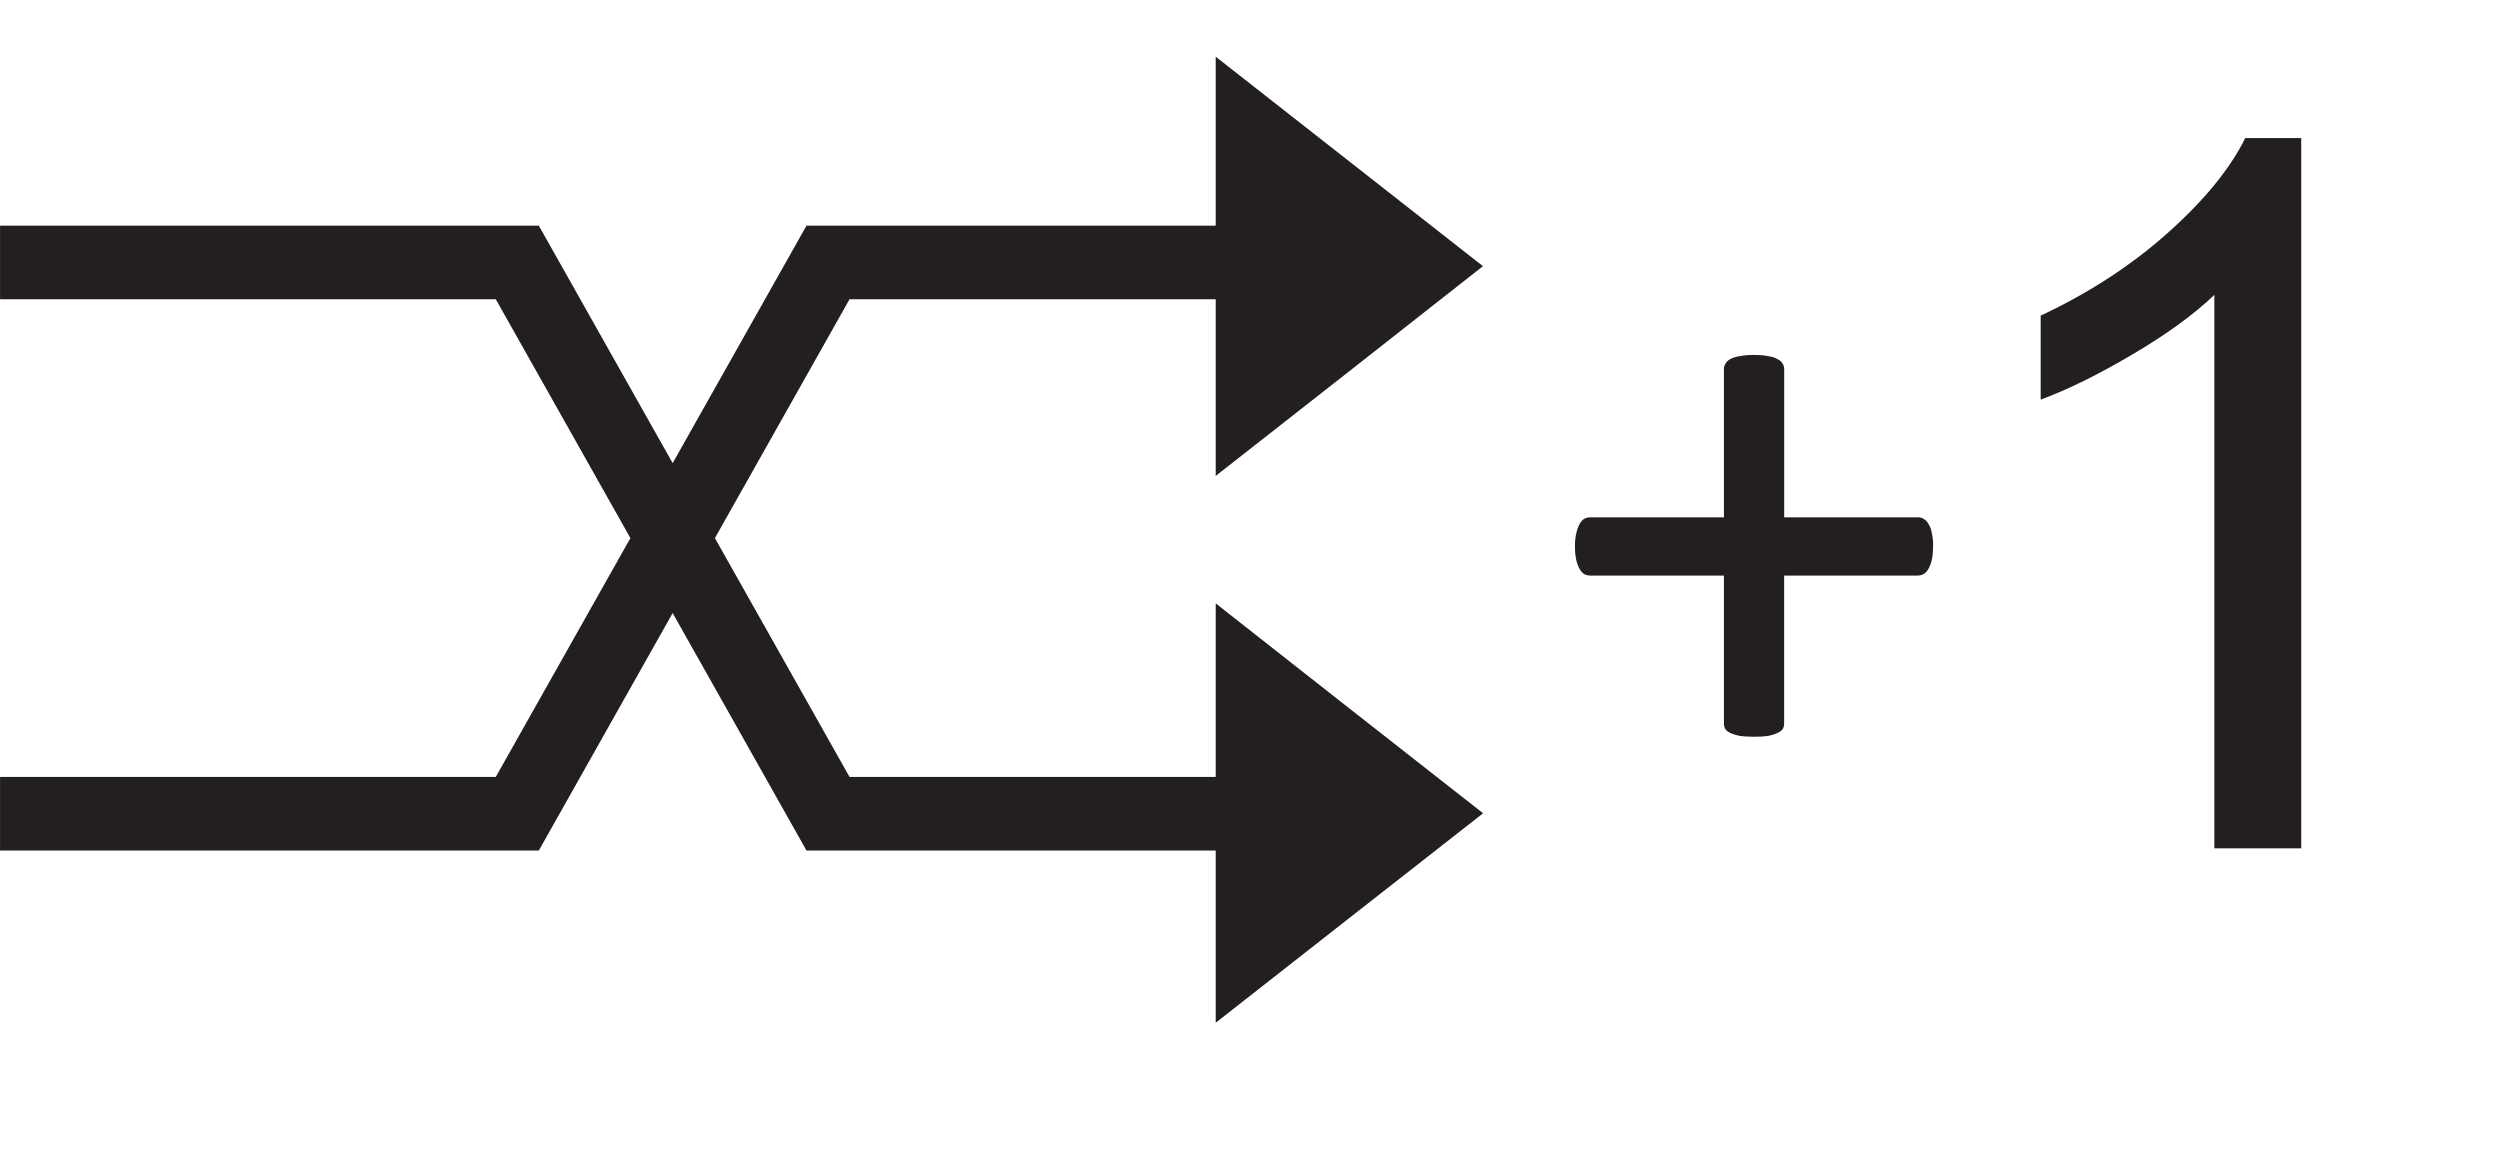 <?xml version="1.0" encoding="UTF-8" standalone="no"?>
<!-- Created with Inkscape (http://www.inkscape.org/) -->

<svg
   version="1.1"
   id="svg2"
   width="86.04"
   height="40.24"
   viewBox="0 0 86.04 40.24"
   sodipodi:docname="secured..eps"
   xmlns:inkscape="http://www.inkscape.org/namespaces/inkscape"
   xmlns:sodipodi="http://sodipodi.sourceforge.net/DTD/sodipodi-0.dtd"
   xmlns="http://www.w3.org/2000/svg"
   xmlns:svg="http://www.w3.org/2000/svg">
  <defs
     id="defs6">
    <clipPath
       clipPathUnits="userSpaceOnUse"
       id="clipPath18">
      <path
         d="M 0,37.805 H 382.926 V 287.219 H 0 Z"
         id="path16" />
    </clipPath>
  </defs>
  <sodipodi:namedview
     id="namedview4"
     pagecolor="#ffffff"
     bordercolor="#666666"
     borderopacity="1.0"
     inkscape:showpageshadow="2"
     inkscape:pageopacity="0.0"
     inkscape:pagecheckerboard="0"
     inkscape:deskcolor="#d1d1d1" />
  <g
     id="g8"
     inkscape:groupmode="layer"
     inkscape:label="ink_ext_XXXXXX"
     transform="matrix(1.333,0,0,-1.333,0,40.24)">
    <g
       id="g10"
       transform="scale(0.1)">
      <g
         id="g12">
        <g
           id="g14"
           clip-path="url(#clipPath18)">
          <path
             d="M 0.012,234.113 H 133.559 L 213.781,91.781 h 124.617 m -338.386,0 H 133.559 l 80.222,142.332 h 124.617"
             style="fill:none;stroke:#231f20;stroke-width:19.006;stroke-linecap:butt;stroke-linejoin:miter;stroke-miterlimit:22.926;stroke-dasharray:none;stroke-opacity:1"
             id="path20" />
        </g>
      </g>
      <path
         d="m 313.879,287.234 v -108.23 l 34.5,27.039 34.496,27.109 -34.496,27.039 -34.5,27.043"
         style="fill:#231f20;fill-opacity:1;fill-rule:nonzero;stroke:none"
         id="path22" />
      <path
         d="m 313.879,91.902 v -54.082 l 34.5,27.043 34.535,27.039 -34.535,27.075 -34.5,27.113 V 91.902"
         style="fill:#231f20;fill-opacity:1;fill-rule:nonzero;stroke:none"
         id="path24" />
      <g
         id="g26"
         transform="scale(10)">
        <g
           aria-label="+"
           transform="matrix(1,0,0,-1,39.928,10.032)"
           id="text30"
           style="font-size:21.517px;font-family:Calibri;-inkscape-font-specification:Calibri;fill:#231f20">
          <path
             d="m 9.981,-6.052 q 0,0.2 -0.032,0.347 Q 9.918,-5.568 9.865,-5.474 9.813,-5.379 9.739,-5.337 9.666,-5.295 9.582,-5.295 H 6.136 v 3.824 q 0,0.084 -0.042,0.147 -0.042,0.053 -0.137,0.095 -0.084,0.042 -0.231,0.074 -0.147,0.021 -0.368,0.021 -0.21,0 -0.368,-0.021 Q 4.843,-1.187 4.749,-1.229 4.665,-1.271 4.623,-1.324 4.581,-1.387 4.581,-1.471 V -5.295 h -3.446 q -0.095,0 -0.168,-0.042 Q 0.904,-5.379 0.851,-5.474 0.798,-5.568 0.767,-5.705 0.735,-5.852 0.735,-6.052 q 0,-0.189 0.032,-0.326 0.032,-0.147 0.084,-0.242 0.053,-0.095 0.116,-0.137 0.074,-0.042 0.158,-0.042 H 4.581 v -3.824 q 0,-0.084 0.042,-0.147 0.042,-0.074 0.126,-0.116 0.095,-0.053 0.242,-0.074 0.158,-0.032 0.368,-0.032 0.221,0 0.368,0.032 0.147,0.021 0.231,0.074 0.095,0.042 0.137,0.116 0.042,0.063 0.042,0.147 v 3.824 h 3.457 q 0.084,0 0.147,0.042 0.074,0.042 0.126,0.137 0.063,0.095 0.084,0.242 0.032,0.137 0.032,0.326 z"
             id="path38" />
        </g>
      </g>
      <g
         id="g32"
         transform="scale(10)">
        <g
           aria-label="1"
           transform="matrix(1,0,0,-1,49.909,8.285)"
           id="text36"
           style="font-size:25.512px;font-family:Arial;-inkscape-font-specification:ArialMT;fill:#231f20">
          <path
             d="M 9.505,0 H 7.262 v -14.288 q -0.81,0.772 -2.13,1.545 -1.308,0.772 -2.354,1.158 v -2.168 q 1.881,-0.884 3.289,-2.143 1.408,-1.258 1.993,-2.442 h 1.445 z"
             id="path41" />
        </g>
      </g>
    </g>
  </g>
</svg>
